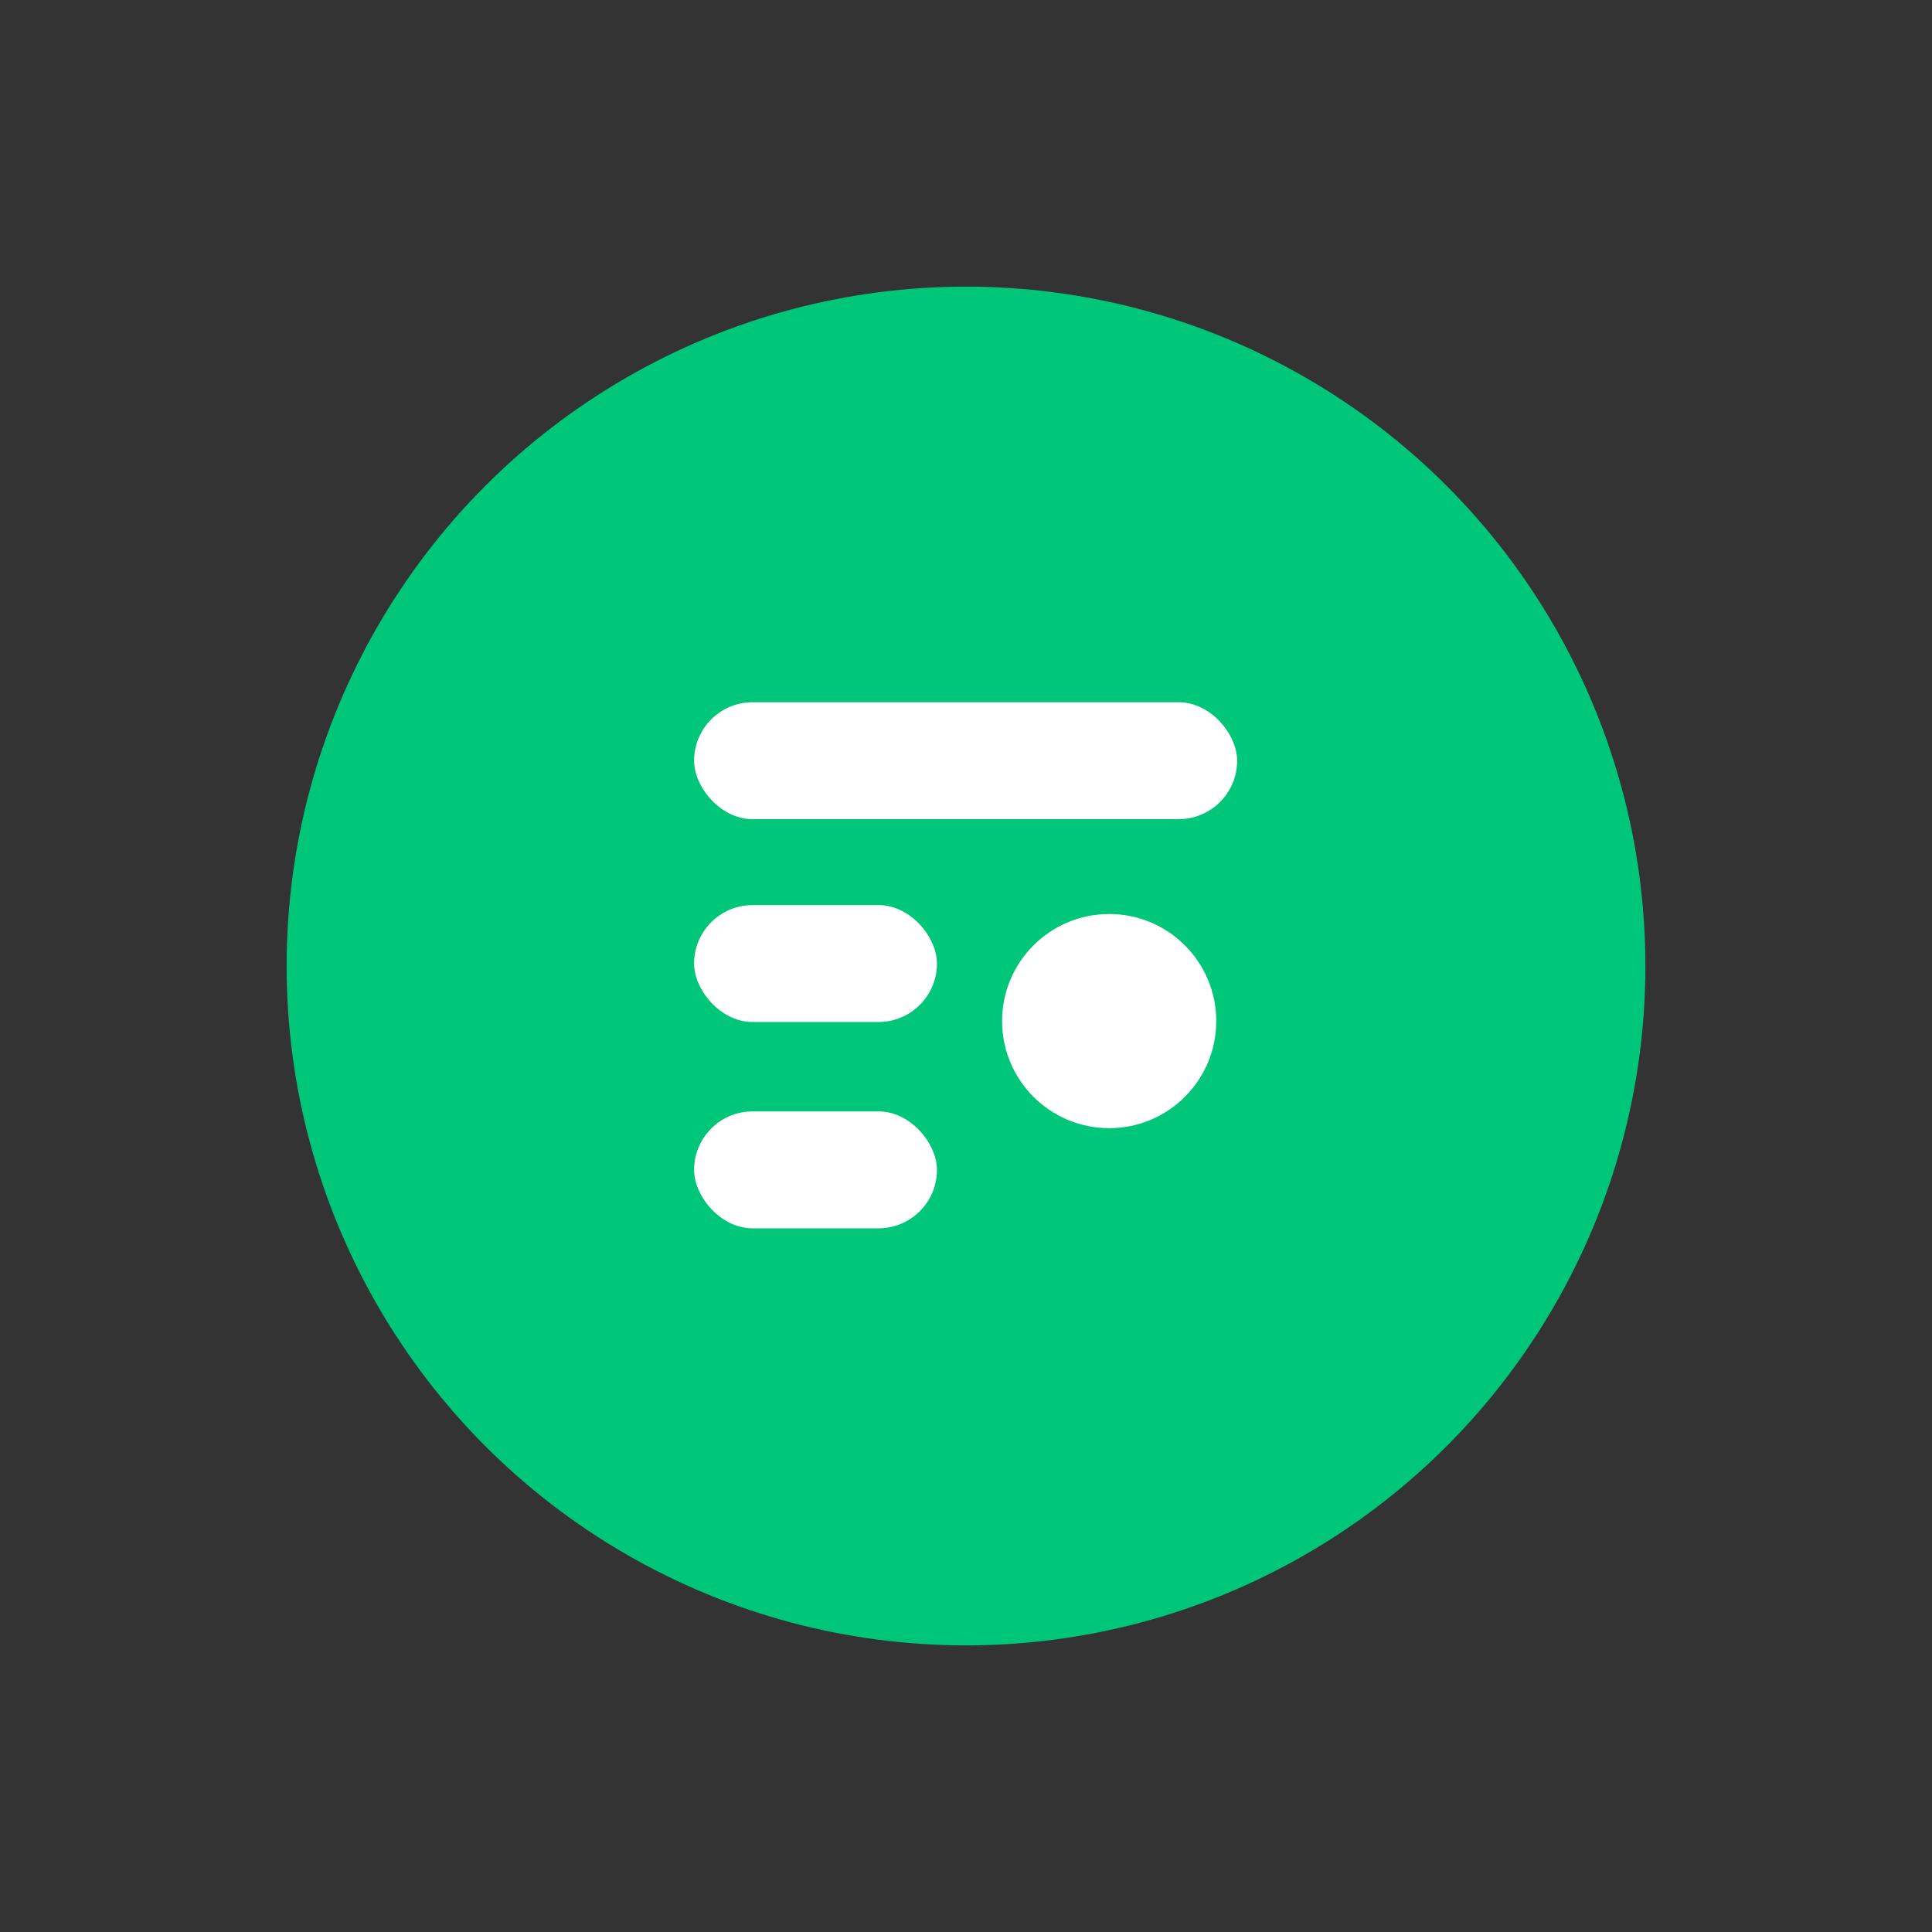 <?xml version="1.0" encoding="UTF-8"?>
<svg width="455px" height="455px" viewBox="0 0 455 455" version="1.1" xmlns="http://www.w3.org/2000/svg" xmlns:xlink="http://www.w3.org/1999/xlink">
    <rect x="0" y="0" width="455" height="455" fill="#333333" stroke="none"/>
    <!-- Generator: Sketch 52.5 (67469) - http://www.bohemiancoding.com/sketch -->
    <title>Artboard</title>
    <desc>Created with Sketch.</desc>
    <g id="Artboard" stroke="none" stroke-width="1" fill="none" fill-rule="evenodd">
        <g id="facilio" transform="translate(67.5, 67.5)">
            <g id="Symbol">
                <g id="Group">
                    <circle id="Oval-5-Copy-5" fill="#00C67A" cx="160" cy="160" r="160"></circle>
                    <g id="Group-2" transform="translate(95.75, 97.75)" fill="#FFFFFF">
                        <rect id="Rectangle-4-Copy-14" x="0.216" y="0.135" width="127.887" height="27.532" rx="13.766"></rect>
                        <rect id="Rectangle-4-Copy-13" x="0.216" y="47.907" width="57.193" height="27.532" rx="13.766"></rect>
                        <rect id="Rectangle-4-Copy-6" x="0.216" y="96.498" width="57.193" height="27.532" rx="13.766"></rect>
                        <circle id="Oval-7-Copy-4" cx="97.97" cy="75.224" r="25.218"></circle>
                    </g>
                </g>
            </g>
        </g>
    </g>
</svg>